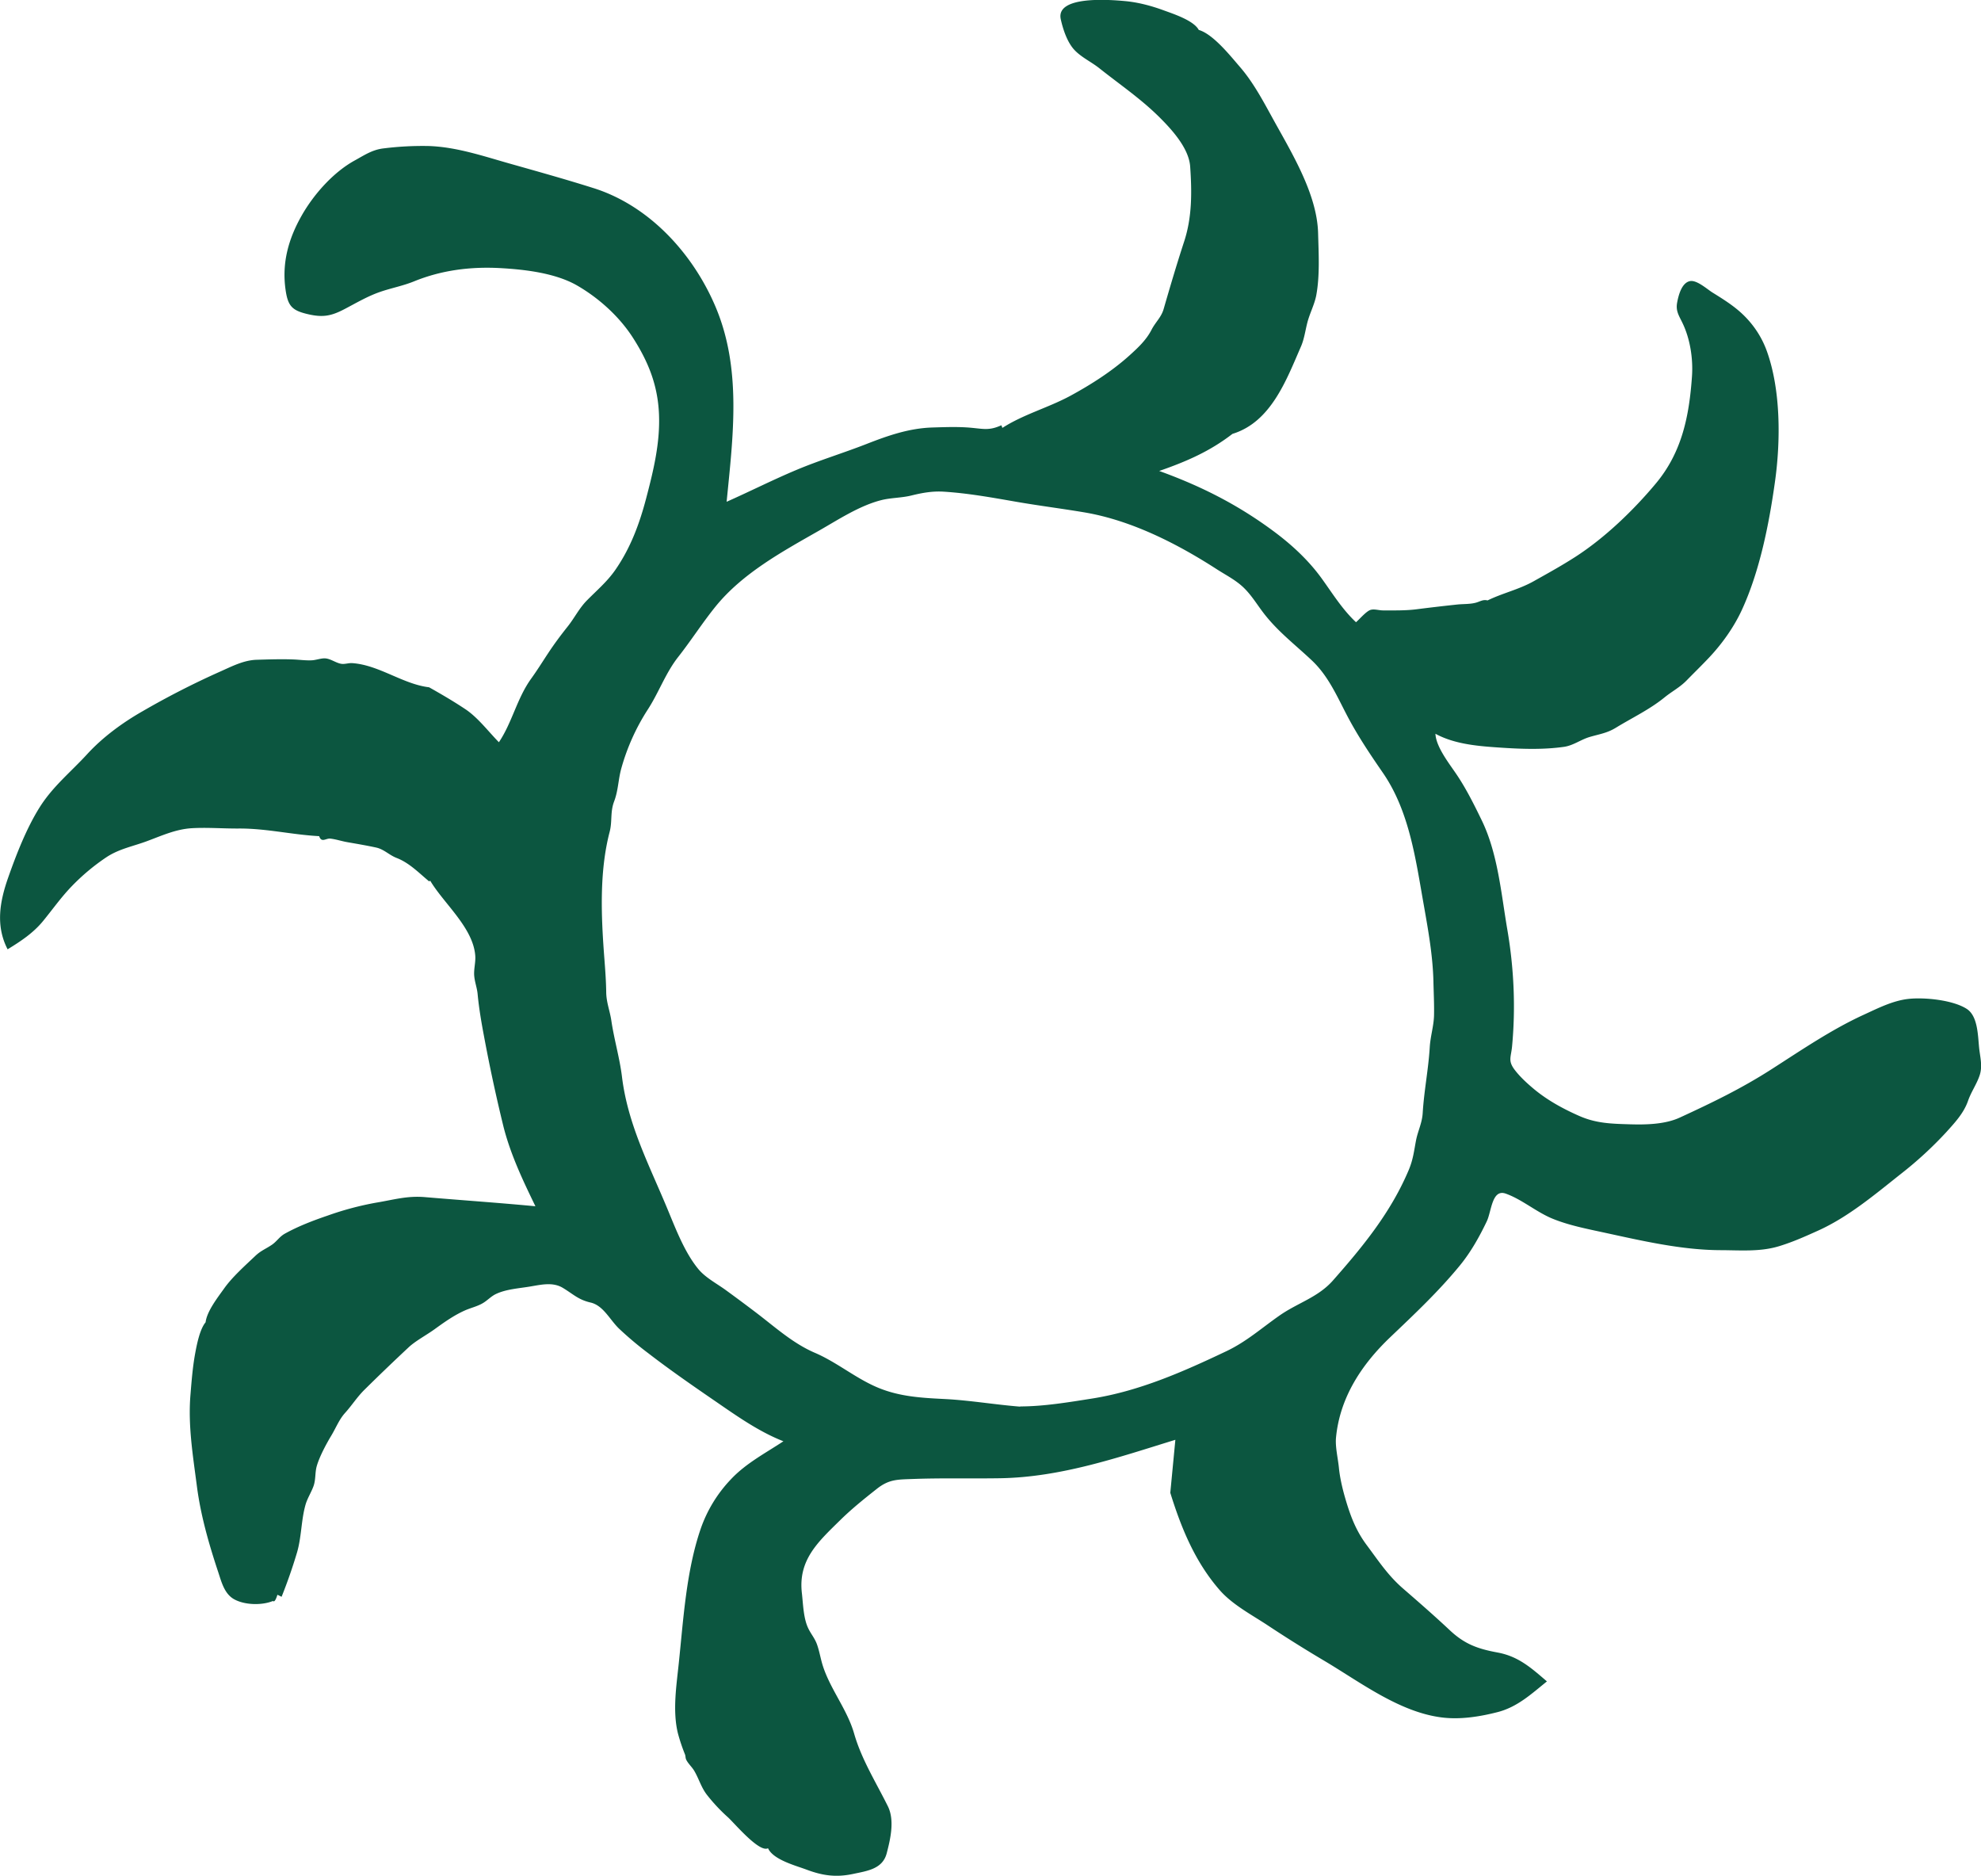 <svg width="75" height="71" fill="none" xmlns="http://www.w3.org/2000/svg"><g clip-path="url(#a)"><path d="M29.658 54.554c-.897-.35-1.721-.926-2.513-1.472-.88-.604-1.758-1.209-2.602-1.86a12.991 12.991 0 0 1-1.112-.936c-.349-.339-.59-.87-1.07-.982-.474-.11-.652-.315-1.053-.556-.39-.236-.85-.113-1.272-.045-.406.066-.867.096-1.244.27-.2.09-.336.253-.523.36-.203.118-.449.173-.664.268-.422.187-.788.45-1.162.72-.299.215-.71.435-.963.669a82.878 82.878 0 0 0-1.68 1.613c-.277.273-.478.593-.735.878-.226.25-.338.552-.526.866-.19.314-.454.81-.55 1.16-.068.247-.029.511-.127.766-.092.243-.235.457-.302.709-.159.58-.144 1.19-.312 1.773a19.46 19.46 0 0 1-.587 1.686c-.066-.032-.112-.055-.158-.076-.064.206-.12.284-.17.235-.408.17-1.065.16-1.47-.066-.367-.205-.476-.648-.599-1.02-.354-1.067-.665-2.143-.81-3.26-.15-1.16-.34-2.292-.243-3.46.042-.516.082-1.033.174-1.542.062-.337.175-.935.399-1.201.05-.42.46-.941.703-1.282.302-.428.795-.867 1.178-1.23.213-.202.39-.26.62-.416.19-.125.29-.309.497-.425.506-.282 1.073-.498 1.621-.685a11.573 11.573 0 0 1 1.837-.49c.651-.106 1.164-.267 1.844-.21 1.396.118 2.792.214 4.187.346-.479-.985-.952-1.98-1.218-3.048a62.04 62.04 0 0 1-.73-3.395c-.1-.527-.19-1.056-.24-1.586-.022-.242-.111-.457-.13-.703-.019-.252.06-.503.04-.755-.082-1.062-1.19-1.969-1.705-2.835a.221.221 0 0 1-.044.023c-.394-.328-.75-.7-1.228-.885-.285-.11-.475-.328-.776-.394-.356-.077-.732-.141-1.093-.204-.213-.037-.427-.11-.639-.134-.174-.018-.334.173-.425-.093-1.037-.055-2.004-.296-3.054-.289-.581.004-1.19-.046-1.763-.012-.605.035-1.135.28-1.698.489-.537.2-1.057.29-1.543.612a8.011 8.011 0 0 0-1.302 1.089c-.4.412-.724.873-1.086 1.316-.373.458-.849.773-1.349 1.078-.459-.89-.299-1.8.018-2.705.31-.881.694-1.872 1.194-2.668s1.184-1.34 1.806-2.02c.593-.645 1.34-1.19 2.1-1.623a31.308 31.308 0 0 1 2.915-1.49c.452-.2.895-.436 1.39-.453.468-.014.934-.03 1.402-.012.223.009.466.043.687.032.167-.007.358-.084.514-.073.21.014.415.18.616.207.132.018.269-.038.411-.027 1.014.072 1.913.796 2.904.914.47.264.935.537 1.372.828.48.32.867.841 1.271 1.252.5-.741.682-1.655 1.217-2.4.224-.31.424-.631.636-.953.247-.375.476-.681.754-1.031.265-.334.432-.69.737-.996.366-.37.747-.693 1.05-1.123.589-.843.929-1.764 1.187-2.75.272-1.036.526-2.084.48-3.166-.046-1.092-.399-1.974-.984-2.888-.512-.8-1.283-1.498-2.103-1.974-.824-.48-1.992-.614-2.928-.666-1.12-.06-2.212.077-3.253.5-.416.17-.852.251-1.276.396-.476.162-.907.418-1.352.651-.504.265-.82.329-1.383.2-.605-.139-.768-.301-.857-.917-.15-1.032.113-1.953.622-2.842.458-.798 1.196-1.624 1.997-2.063.367-.202.662-.406 1.09-.456a11.836 11.836 0 0 1 1.706-.09c1.062.035 2.082.387 3.094.672 1.05.297 2.104.591 3.145.92 2.1.66 3.75 2.456 4.609 4.46 1.016 2.367.678 4.927.434 7.414.88-.39 1.742-.827 2.63-1.2.868-.366 1.776-.64 2.655-.983.822-.322 1.623-.602 2.513-.629.477-.014.978-.034 1.454.01.48.044.694.112 1.15-.094l.038.1c.801-.515 1.734-.762 2.57-1.213.781-.424 1.582-.934 2.244-1.532.326-.295.632-.58.833-.97.153-.296.368-.469.459-.787.25-.865.502-1.717.78-2.566.298-.92.29-1.859.224-2.823-.049-.705-.71-1.42-1.191-1.895-.687-.679-1.497-1.23-2.251-1.83-.303-.24-.689-.416-.95-.701-.265-.288-.426-.779-.508-1.155-.193-.898 1.862-.736 2.43-.684.496.045.994.177 1.46.348.36.132 1.141.382 1.335.744.541.157 1.187.97 1.554 1.395.505.581.879 1.287 1.249 1.96.703 1.278 1.676 2.848 1.715 4.335.02.759.07 1.609-.07 2.357-.068.351-.245.676-.335 1.024-.079.3-.118.623-.242.909-.554 1.269-1.134 2.863-2.595 3.31-.861.665-1.753 1.05-2.774 1.404 1.6.578 3.004 1.29 4.376 2.315.663.497 1.28 1.07 1.769 1.744.416.575.784 1.177 1.306 1.666.133-.111.4-.434.567-.471.141-.033.301.023.45.024.42 0 .873.011 1.301-.046a72.34 72.34 0 0 1 1.517-.177c.218-.023.459-.01.674-.062.19-.045.285-.138.473-.093.568-.278 1.184-.412 1.739-.723.553-.31 1.048-.582 1.584-.926 1.117-.72 2.2-1.762 3.05-2.781.984-1.179 1.26-2.542 1.365-4.056.046-.662-.07-1.42-.362-2.02-.135-.281-.258-.449-.2-.767.051-.276.174-.762.496-.815.256-.041.644.31.836.43.333.207.67.416.97.667.497.416.876.947 1.095 1.557.533 1.484.523 3.42.304 4.963-.224 1.593-.575 3.364-1.25 4.83-.3.651-.747 1.28-1.24 1.803-.277.294-.57.578-.852.867-.258.264-.55.41-.83.637-.565.461-1.225.772-1.85 1.154-.335.205-.621.24-.988.348-.345.102-.617.323-.978.375-.77.108-1.554.084-2.326.034-.853-.056-1.785-.118-2.538-.53.025.512.538 1.145.817 1.565.358.535.65 1.123.932 1.703.616 1.264.739 2.78.974 4.15.249 1.451.318 2.949.178 4.422-.04.41-.162.535.101.883.194.254.44.482.682.687.523.445 1.128.777 1.753 1.053.65.288 1.227.299 1.925.32.607.018 1.328.004 1.886-.253 1.205-.554 2.337-1.1 3.47-1.827 1.123-.719 2.28-1.51 3.494-2.065.532-.244 1.094-.532 1.683-.6.61-.07 1.703.038 2.226.38.443.292.413 1.097.474 1.563.044.33.115.635.007.954-.112.332-.324.63-.436.955-.162.47-.502.832-.833 1.198a14.37 14.37 0 0 1-1.698 1.562c-.995.787-1.99 1.633-3.142 2.155-.502.226-.949.428-1.477.59-.723.222-1.472.154-2.225.152-1.48-.005-2.98-.357-4.424-.67-.646-.14-1.315-.27-1.929-.52-.614-.25-1.165-.734-1.776-.95-.526-.187-.537.673-.719 1.051-.277.58-.606 1.166-1.014 1.664-.808.987-1.73 1.853-2.64 2.72-1.077 1.027-1.907 2.275-2.053 3.8-.033.349.073.777.109 1.136.035.362.126.76.226 1.11.196.682.406 1.259.831 1.827.448.6.797 1.14 1.37 1.638.6.52 1.196 1.04 1.774 1.582.561.526 1.056.703 1.81.842.788.147 1.267.579 1.865 1.093-.589.475-1.117.969-1.867 1.162-.676.173-1.41.29-2.108.203-1.597-.198-3.066-1.317-4.415-2.122a51.015 51.015 0 0 1-2.163-1.353c-.608-.404-1.345-.786-1.83-1.339-.937-1.07-1.462-2.356-1.876-3.69l.192-2.006c-2.173.67-4.324 1.415-6.627 1.455-1.103.018-2.2-.013-3.305.028-.585.022-.904.006-1.368.372-.473.373-.941.748-1.372 1.17-.847.832-1.614 1.514-1.468 2.778.048.418.057.948.24 1.33.109.229.253.38.338.628.093.268.135.55.223.818.29.883.918 1.637 1.178 2.544.28.976.824 1.836 1.276 2.747.261.526.101 1.23-.043 1.78-.155.594-.726.667-1.274.783-.648.138-1.159.064-1.77-.166-.4-.15-1.254-.37-1.45-.807-.336.182-1.295-.978-1.53-1.183a6.622 6.622 0 0 1-.758-.807c-.238-.291-.318-.621-.505-.94-.086-.145-.224-.265-.3-.413-.042-.086-.02-.13-.053-.214a6.846 6.846 0 0 1-.265-.79c-.208-.844-.057-1.8.032-2.654.176-1.669.28-3.475.824-5.073a5.16 5.16 0 0 1 1.153-1.894c.563-.6 1.305-.987 1.986-1.437h-.003Zm8.967-1.308v-.01c.89 0 1.845-.16 2.724-.299 1.794-.284 3.458-1.02 5.086-1.794.756-.36 1.324-.87 2.002-1.344.694-.487 1.46-.687 2.029-1.332 1.14-1.292 2.187-2.572 2.865-4.173.172-.409.2-.714.28-1.132.07-.357.229-.651.252-1.032.051-.844.217-1.656.267-2.493.025-.414.153-.805.162-1.207.009-.425-.014-.86-.023-1.285-.024-.978-.198-1.94-.367-2.9-.303-1.706-.54-3.528-1.541-4.985-.495-.717-.97-1.424-1.374-2.2-.38-.732-.708-1.484-1.319-2.06-.635-.6-1.297-1.098-1.836-1.803-.26-.34-.475-.707-.794-.997-.293-.265-.638-.439-.968-.651-1.496-.966-3.231-1.851-5.007-2.153-.856-.144-1.716-.252-2.572-.4-.918-.159-1.825-.326-2.76-.385-.425-.027-.813.043-1.224.144-.374.093-.776.084-1.137.175-.833.21-1.636.743-2.376 1.164-1.38.787-2.87 1.598-3.892 2.85-.503.62-.929 1.29-1.418 1.913-.49.62-.742 1.363-1.17 2.017a8.119 8.119 0 0 0-.992 2.213c-.118.427-.112.828-.272 1.25-.153.405-.064.751-.17 1.155-.396 1.52-.32 3.22-.197 4.814.032.42.062.823.068 1.244.003.39.139.709.194 1.08.106.721.315 1.408.404 2.135.217 1.765.996 3.268 1.672 4.88.328.778.673 1.73 1.216 2.389.268.326.692.546 1.032.792.384.279.765.562 1.144.85.72.546 1.4 1.17 2.233 1.528.835.357 1.536.958 2.372 1.312.83.351 1.668.396 2.554.44.956.049 1.899.213 2.855.288l-.002.002Z" fill="#0C5640"/></g><defs><clipPath id="a"><path fill="#fff" d="M0 0h75v71H0z"/></clipPath></defs></svg>